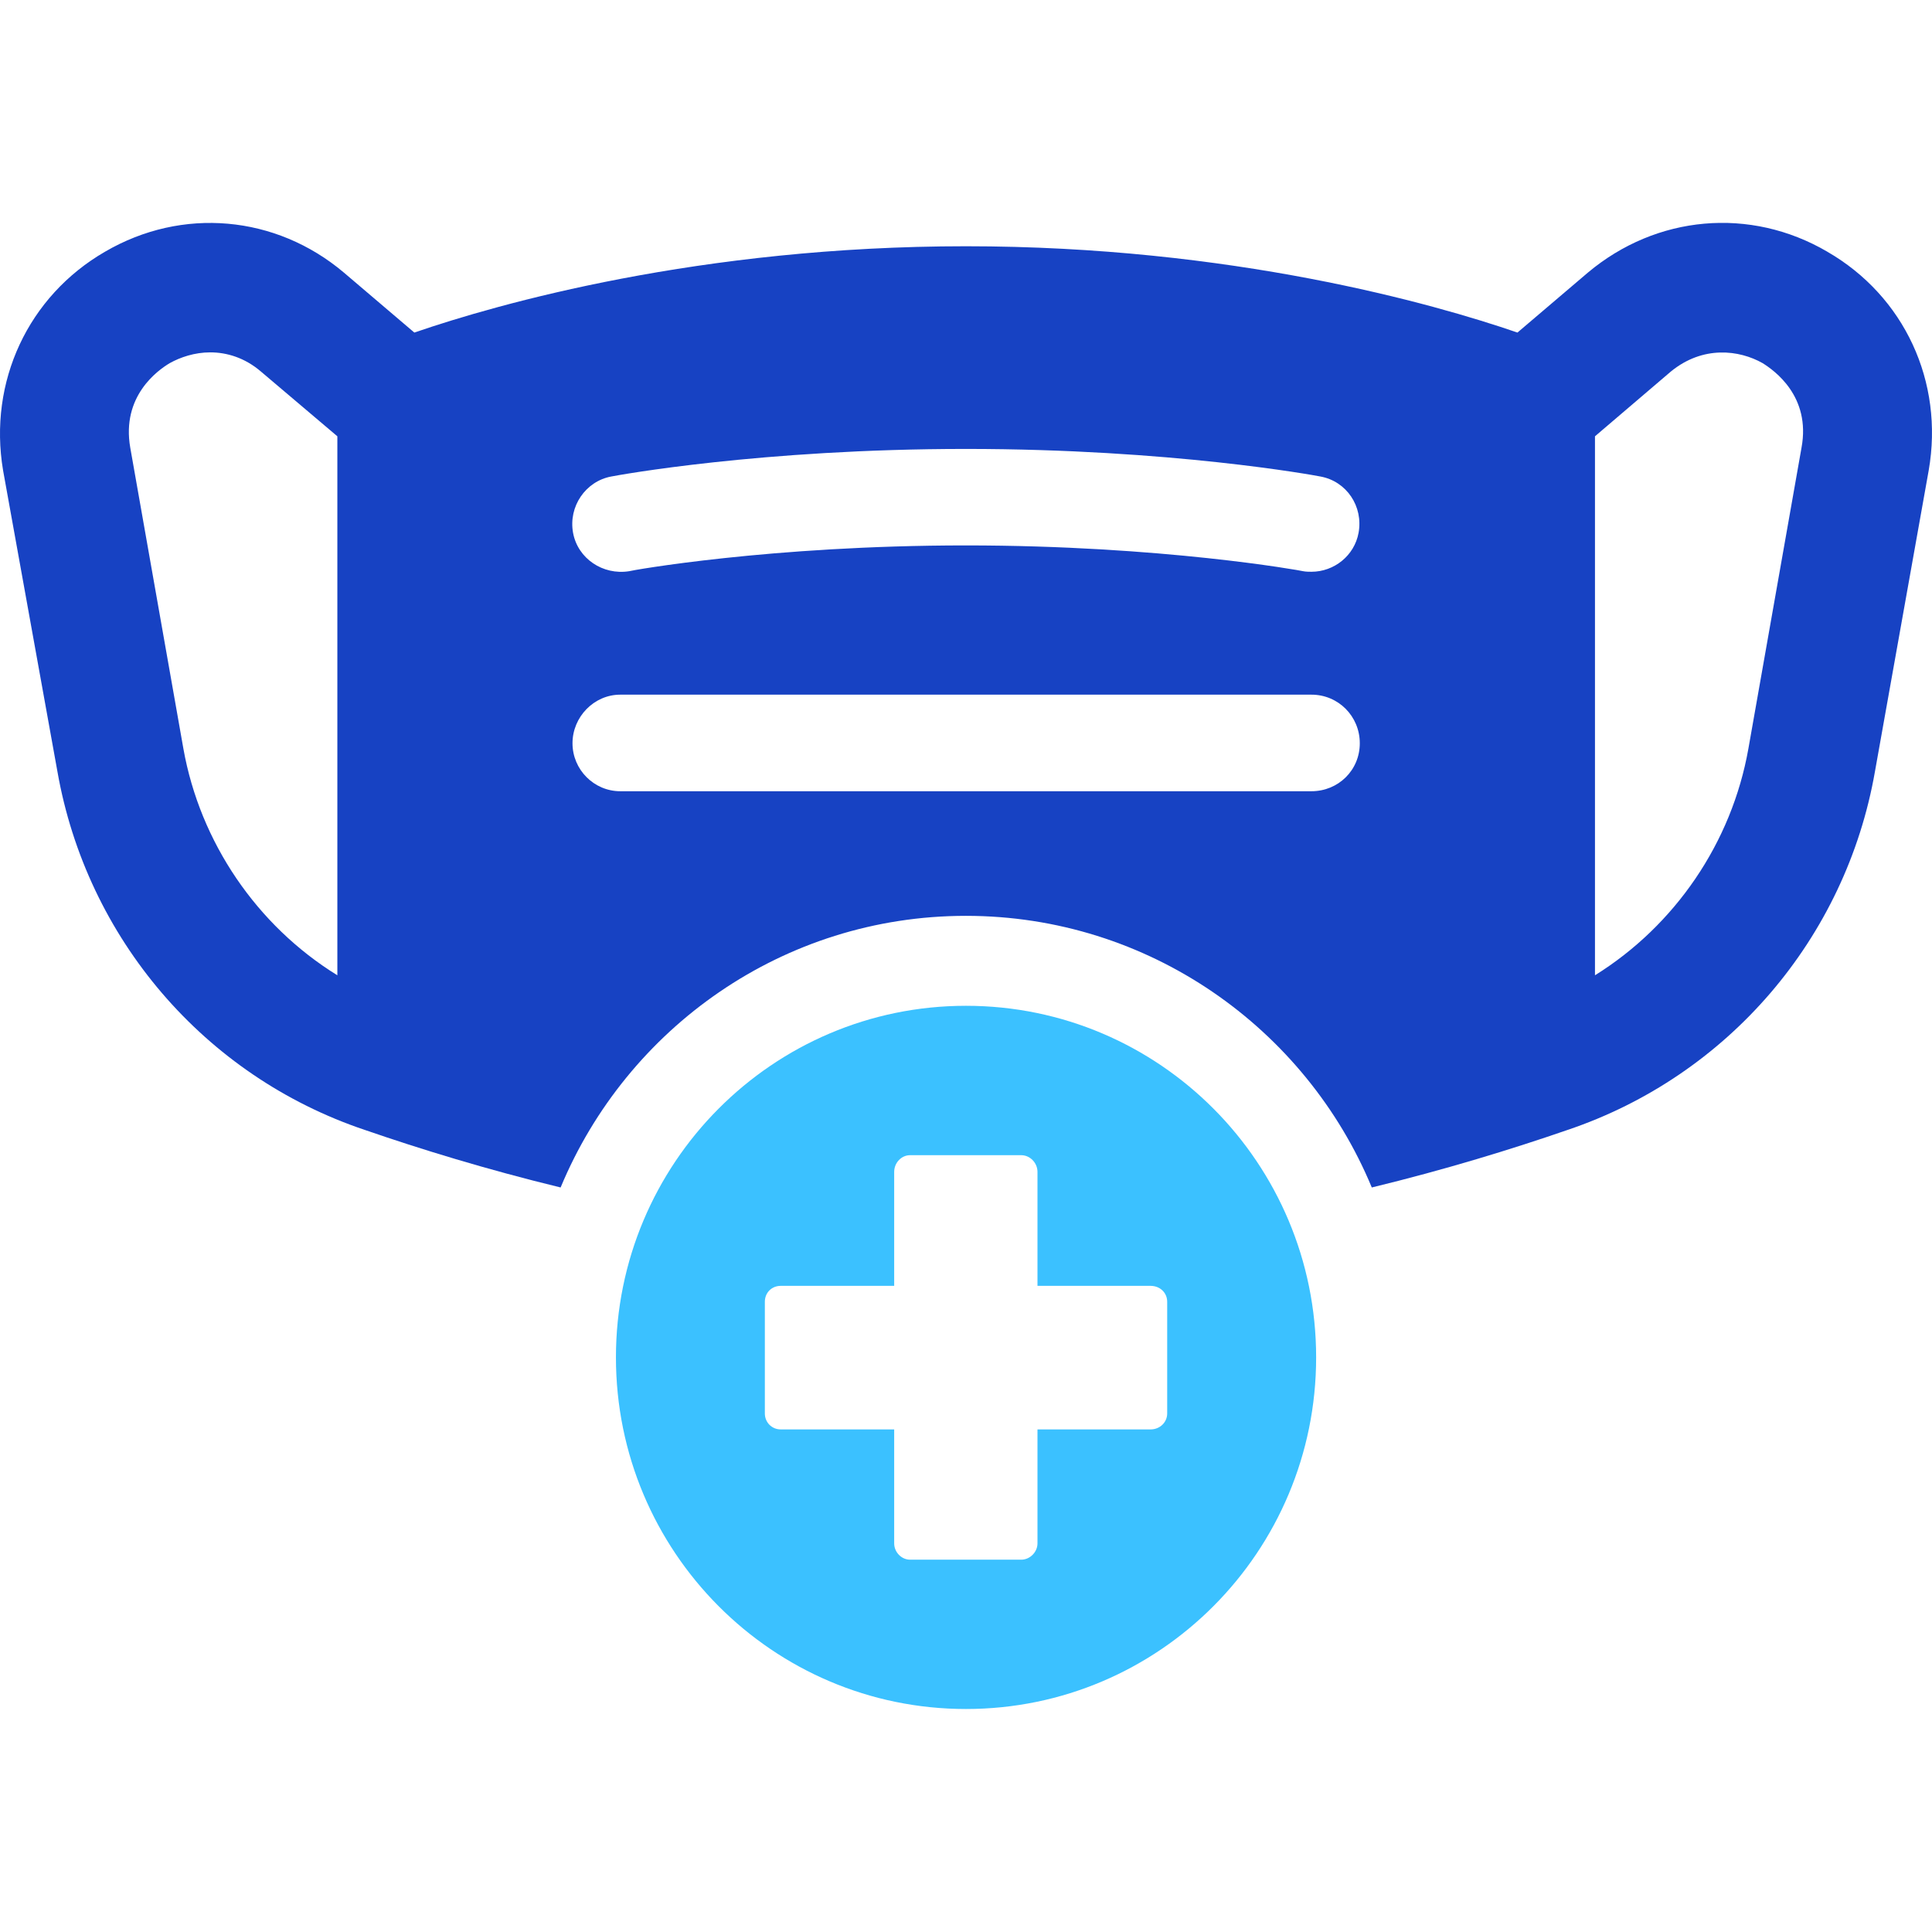 <svg width="52" height="52" viewBox="0 0 52 52" xmlns="http://www.w3.org/2000/svg">
<g clip-path="url(#clip0_3551_3070)">
<path d="M49.18 6.773C47.107 5.562 44.585 5.788 42.738 7.337L40.842 8.951C38.592 8.176 33.147 6.628 25.998 6.628C18.849 6.628 13.402 8.176 11.152 8.951L9.256 7.337C7.426 5.79 4.903 5.564 2.83 6.773C0.759 7.968 -0.319 10.276 0.083 12.662L1.545 20.763C2.333 25.249 5.497 28.96 9.819 30.412C11.314 30.928 13.097 31.477 15.089 31.961C16.873 27.668 21.082 24.65 25.998 24.65C30.913 24.65 35.14 27.668 36.922 31.961C38.915 31.477 40.697 30.928 42.192 30.412C46.496 28.96 49.679 25.264 50.465 20.763L51.911 12.662C52.328 10.274 51.252 7.966 49.179 6.773H49.18ZM9.08 26.25C6.912 24.912 5.385 22.669 4.936 20.151L3.506 12.05C3.264 10.662 4.245 9.968 4.566 9.775C4.856 9.614 5.24 9.484 5.659 9.484C6.108 9.484 6.592 9.63 7.024 10.001L9.08 11.743V26.249V26.25ZM16.454 12.825C16.614 12.792 20.486 12.083 25.996 12.083C31.506 12.083 35.378 12.792 35.538 12.825C36.245 12.953 36.696 13.632 36.566 14.341C36.454 14.955 35.908 15.389 35.298 15.389C35.233 15.389 35.154 15.389 35.074 15.374C35.026 15.358 31.266 14.68 25.996 14.68C20.726 14.68 16.966 15.357 16.934 15.374C16.228 15.487 15.552 15.035 15.424 14.341C15.295 13.632 15.761 12.953 16.453 12.825H16.454ZM35.298 21.296H16.694C15.988 21.296 15.409 20.715 15.409 20.005C15.409 19.296 15.988 18.697 16.694 18.697H35.298C36.022 18.697 36.599 19.279 36.599 20.005C36.599 20.732 36.02 21.296 35.298 21.296ZM48.488 12.05L47.058 20.151C46.609 22.684 45.082 24.91 42.929 26.25V11.743L44.97 10.001C45.836 9.291 46.816 9.419 47.443 9.775C47.749 9.968 48.745 10.662 48.488 12.05Z" fill="#1742C3"/>
<path d="M26 27.071C20.797 27.071 16.578 31.308 16.578 36.535C16.578 41.761 20.797 45.998 26 45.998C31.204 45.998 35.424 41.761 35.424 36.535C35.424 31.308 31.205 27.071 26 27.071ZM31.415 38.044C31.415 38.279 31.222 38.473 30.967 38.473H27.924V41.54C27.924 41.775 27.721 41.979 27.487 41.979H24.495C24.261 41.979 24.067 41.775 24.067 41.54V38.473H21.014C20.769 38.473 20.586 38.279 20.586 38.044V35.038C20.586 34.793 20.769 34.609 21.014 34.609H24.067V31.542C24.067 31.296 24.261 31.092 24.495 31.092H27.487C27.721 31.092 27.924 31.296 27.924 31.542V34.609H30.967C31.222 34.609 31.415 34.793 31.415 35.038V38.044Z" fill="#3BC1FF"/>
</g>
<defs>
<clipPath id="clip0_3551_3070">
<rect width="52" height="40" fill="white" transform="translate(0 6)"/>
</clipPath>
</defs>
</svg>
